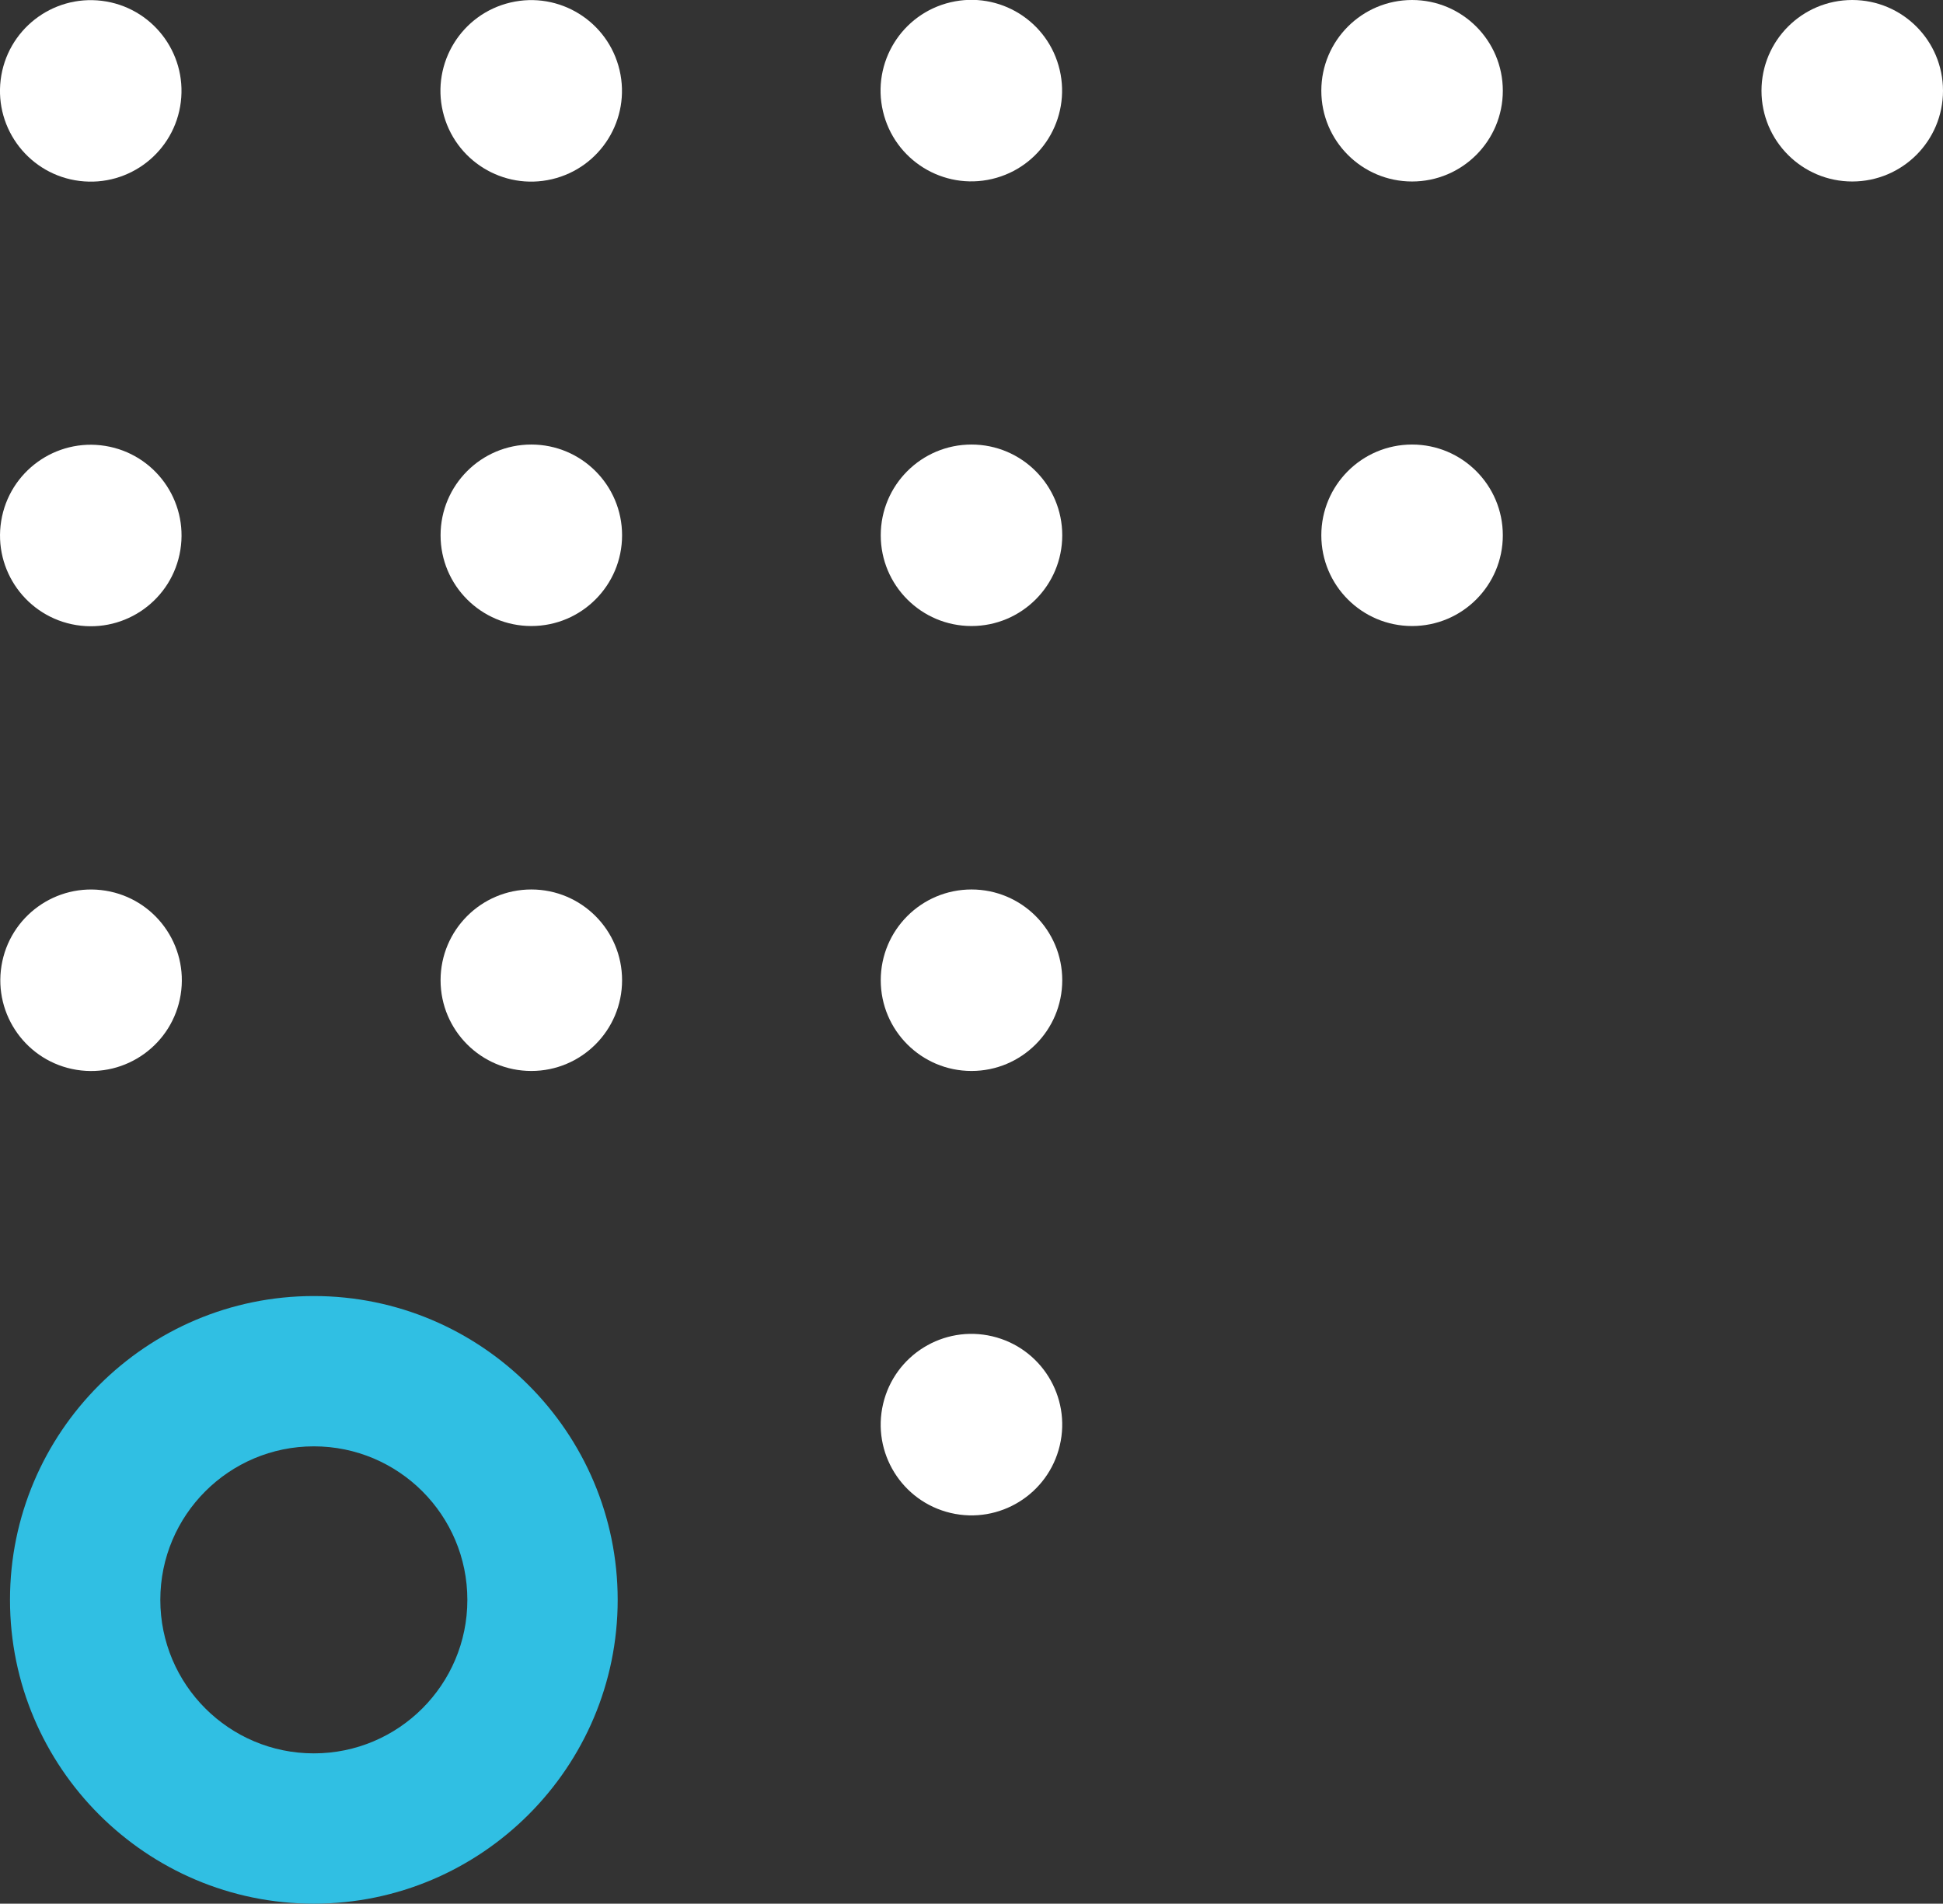 <?xml version="1.0" encoding="UTF-8"?><svg id="_レイヤー_2" xmlns="http://www.w3.org/2000/svg" viewBox="0 0 48.6 47.62"><rect x="0" y="0" width="48.6" height="47.62" fill="#333333" stroke="none"/><defs><style>.cls-1{fill:#fff;}.cls-2{fill:#30bfe3;}</style></defs><g id="design"><circle class="cls-1" cx="2.27" cy="2.27" r="2.27" transform="translate(-.26 4.25) rotate(-83)"/><circle class="cls-1" cx="2.27" cy="13.39" r="2.27" transform="translate(-11.31 13.5) rotate(-80.82)"/><circle class="cls-1" cx="13.29" cy="2.27" r="2.27" transform="translate(-.17 3.1) rotate(-13.21)"/><circle class="cls-1" cx="13.29" cy="13.39" r="2.27"/><circle class="cls-1" cx="24.3" cy="2.27" r="2.27" transform="translate(.12 5.61) rotate(-13.21)"/><circle class="cls-1" cx="24.3" cy="13.39" r="2.27"/><circle class="cls-1" cx="2.27" cy="24.52" r="2.27" transform="translate(-22.29 22.85) rotate(-80.82)"/><circle class="cls-1" cx="13.29" cy="24.52" r="2.27"/><circle class="cls-1" cx="24.3" cy="24.52" r="2.27"/><circle class="cls-1" cx="24.3" cy="35.64" r="2.27" transform="translate(-15.97 51.1) rotate(-76.72)"/><circle class="cls-1" cx="35.32" cy="2.27" r="2.27"/><circle class="cls-1" cx="46.33" cy="2.27" r="2.27"/><circle class="cls-1" cx="35.32" cy="13.39" r="2.27"/><path class="cls-2" d="M7.85,47.62c-4.19,0-7.6-3.41-7.6-7.6s3.41-7.6,7.6-7.6,7.6,3.41,7.6,7.6-3.41,7.6-7.6,7.6ZM7.85,36.18c-2.12,0-3.84,1.72-3.84,3.84s1.72,3.84,3.84,3.84,3.84-1.72,3.84-3.84-1.72-3.84-3.84-3.84Z"/></g></svg>